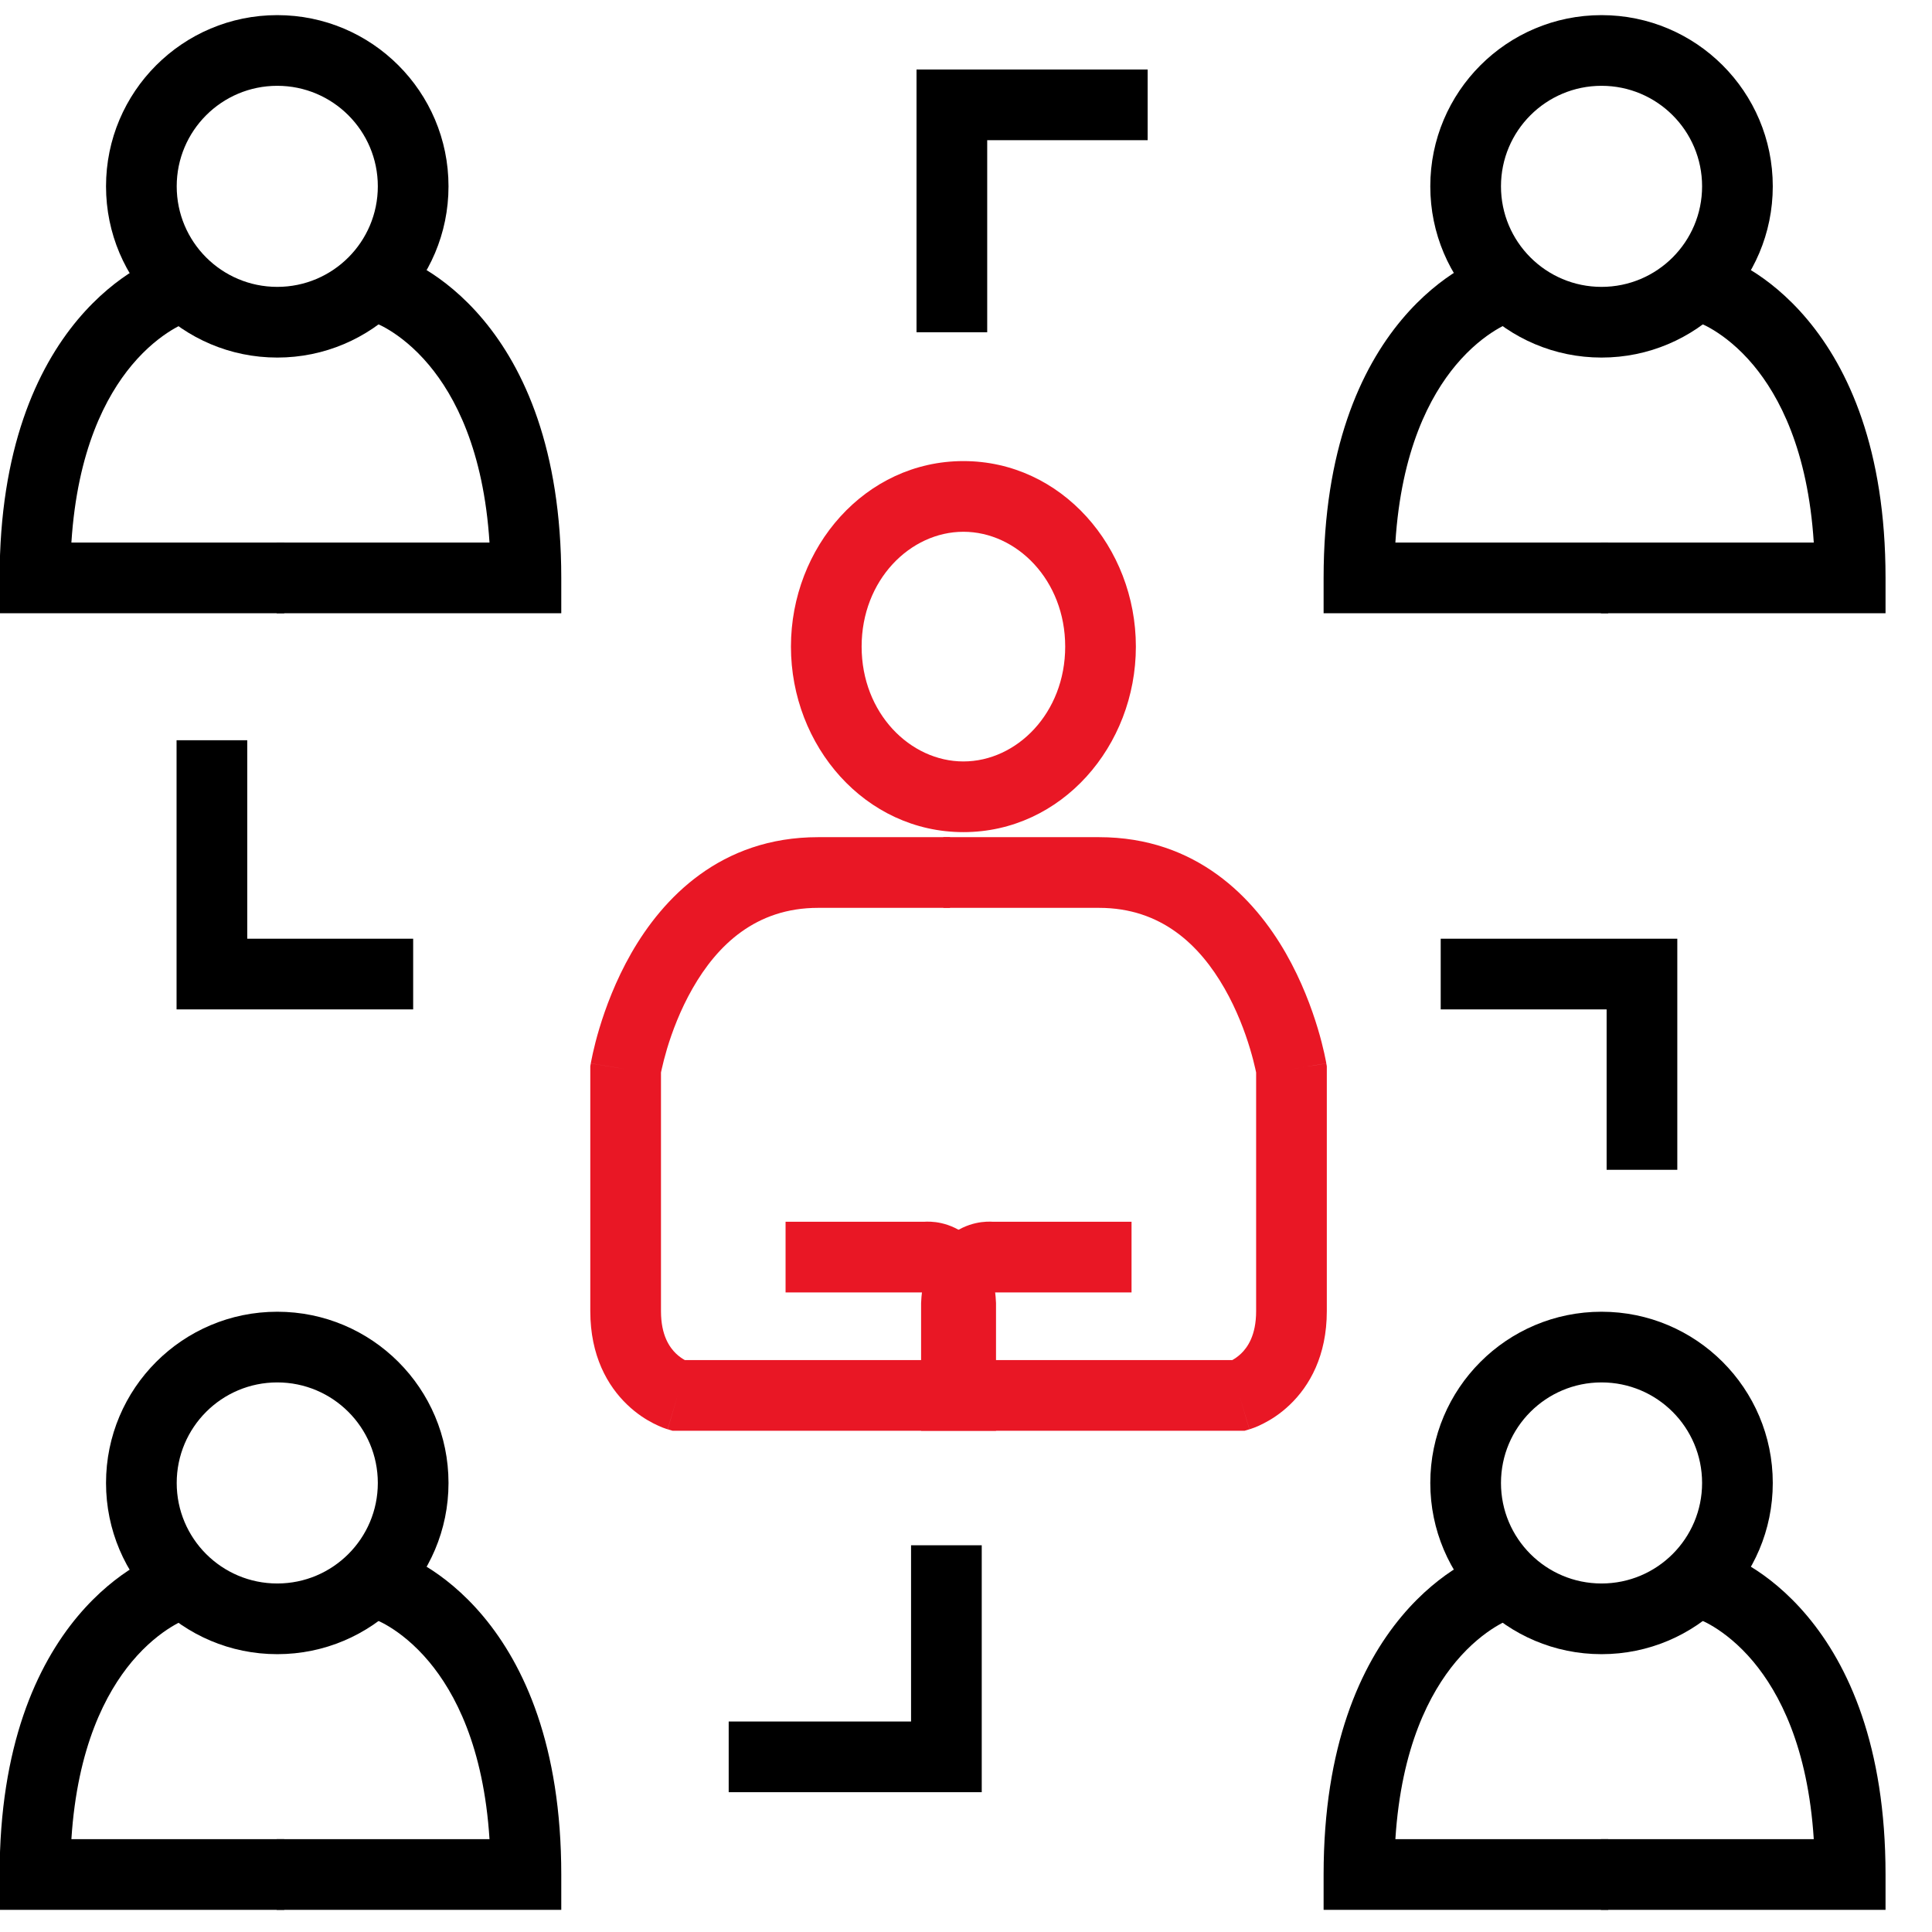 <svg width="41" height="41" viewBox="0 0 41 41" fill="none" xmlns="http://www.w3.org/2000/svg">
<path fill-rule="evenodd" clip-rule="evenodd" d="M3.747 15.709H5.247V19.921H8.768V21.421H3.747V15.709Z" fill="black"/>
<path fill-rule="evenodd" clip-rule="evenodd" d="M19.45 1.475H24.355V2.975H20.95V7.051H19.45V1.475Z" fill="black"/>
<path fill-rule="evenodd" clip-rule="evenodd" d="M19.334 36.533V32.793H20.834V38.033H15.464V36.533H19.334Z" fill="black"/>
<path fill-rule="evenodd" clip-rule="evenodd" d="M34.095 21.421H30.574V19.921H35.595V24.825H34.095V21.421Z" fill="black"/>
<path fill-rule="evenodd" clip-rule="evenodd" d="M33.987 29.337C32.809 29.337 31.853 30.292 31.853 31.471C31.853 32.649 32.809 33.604 33.987 33.604C35.166 33.604 36.121 32.649 36.121 31.471C36.121 30.292 35.166 29.337 33.987 29.337ZM30.353 31.471C30.353 29.464 31.98 27.837 33.987 27.837C35.994 27.837 37.621 29.464 37.621 31.471C37.621 33.477 35.994 35.104 33.987 35.104C31.98 35.104 30.353 33.477 30.353 31.471Z" fill="black"/>
<path fill-rule="evenodd" clip-rule="evenodd" d="M36.071 34.371C36.071 34.371 36.072 34.371 36.303 33.658C36.535 32.944 36.536 32.945 36.536 32.945L36.537 32.945L36.54 32.946L36.546 32.948L36.561 32.953C36.573 32.957 36.587 32.963 36.605 32.969C36.639 32.982 36.684 33.001 36.738 33.025C36.846 33.073 36.99 33.146 37.159 33.25C37.497 33.457 37.931 33.79 38.359 34.302C39.226 35.339 40.014 37.046 40.014 39.78V40.53H33.974V39.03H38.491C38.366 37.068 37.756 35.92 37.209 35.264C36.897 34.891 36.59 34.661 36.373 34.527C36.264 34.46 36.177 34.417 36.123 34.393C36.096 34.381 36.078 34.374 36.068 34.37C36.064 34.369 36.062 34.368 36.062 34.368L36.065 34.369L36.068 34.37L36.07 34.37L36.071 34.371Z" fill="black"/>
<path fill-rule="evenodd" clip-rule="evenodd" d="M31.567 32.945C31.567 32.945 31.568 32.944 31.8 33.658C32.032 34.371 32.033 34.371 32.033 34.371L32.034 34.37L32.035 34.37L32.038 34.369L32.041 34.368C32.041 34.368 32.04 34.368 32.035 34.37C32.026 34.373 32.007 34.381 31.98 34.393C31.926 34.417 31.839 34.46 31.73 34.527C31.513 34.661 31.207 34.891 30.895 35.264C30.347 35.92 29.737 37.068 29.612 39.03H34.129V40.53H28.089V39.78C28.089 37.046 28.877 35.339 29.744 34.302C30.172 33.79 30.607 33.457 30.944 33.25C31.113 33.146 31.258 33.073 31.366 33.025C31.419 33.001 31.464 32.982 31.499 32.969C31.516 32.963 31.53 32.957 31.542 32.953L31.557 32.948L31.564 32.946L31.566 32.945L31.567 32.945Z" fill="black"/>
<path fill-rule="evenodd" clip-rule="evenodd" d="M5.884 29.337C4.705 29.337 3.75 30.292 3.75 31.471C3.75 32.649 4.705 33.604 5.884 33.604C7.062 33.604 8.018 32.649 8.018 31.471C8.018 30.292 7.062 29.337 5.884 29.337ZM2.25 31.471C2.25 29.464 3.877 27.837 5.884 27.837C7.891 27.837 9.518 29.464 9.518 31.471C9.518 33.477 7.891 35.104 5.884 35.104C3.877 35.104 2.25 33.477 2.25 31.471Z" fill="black"/>
<path fill-rule="evenodd" clip-rule="evenodd" d="M7.967 34.371C7.967 34.371 7.968 34.371 8.2 33.658C8.432 32.944 8.433 32.945 8.433 32.945L8.434 32.945L8.437 32.946L8.443 32.948L8.458 32.953C8.47 32.957 8.484 32.963 8.501 32.969C8.536 32.982 8.581 33.001 8.635 33.025C8.742 33.073 8.887 33.146 9.056 33.25C9.393 33.457 9.828 33.79 10.256 34.302C11.123 35.339 11.911 37.046 11.911 39.78V40.53H5.871V39.03H10.388C10.263 37.068 9.653 35.92 9.105 35.264C8.793 34.891 8.487 34.661 8.27 34.527C8.161 34.46 8.074 34.417 8.02 34.393C7.993 34.381 7.974 34.374 7.965 34.37C7.961 34.368 7.959 34.368 7.959 34.368L7.962 34.369L7.965 34.37L7.966 34.37L7.967 34.371Z" fill="black"/>
<path fill-rule="evenodd" clip-rule="evenodd" d="M3.471 32.945C3.471 32.945 3.472 32.944 3.703 33.658C3.935 34.371 3.936 34.371 3.936 34.371L3.937 34.37L3.939 34.37L3.942 34.369L3.944 34.368C3.944 34.368 3.943 34.368 3.939 34.37C3.93 34.373 3.91 34.381 3.883 34.393C3.829 34.417 3.742 34.46 3.633 34.527C3.416 34.661 3.11 34.891 2.798 35.264C2.25 35.92 1.641 37.068 1.515 39.03H6.032V40.53H-0.008V39.78C-0.008 37.046 0.781 35.339 1.647 34.302C2.076 33.79 2.51 33.457 2.848 33.25C3.016 33.146 3.161 33.073 3.269 33.025C3.323 33.001 3.368 32.982 3.402 32.969C3.419 32.963 3.434 32.957 3.445 32.953L3.461 32.948L3.467 32.946L3.469 32.945L3.471 32.945Z" fill="black"/>
<path fill-rule="evenodd" clip-rule="evenodd" d="M33.987 1.821C32.809 1.821 31.853 2.776 31.853 3.954C31.853 5.133 32.809 6.088 33.987 6.088C35.166 6.088 36.121 5.133 36.121 3.954C36.121 2.776 35.166 1.821 33.987 1.821ZM30.353 3.954C30.353 1.948 31.98 0.321 33.987 0.321C35.994 0.321 37.621 1.948 37.621 3.954C37.621 5.961 35.994 7.588 33.987 7.588C31.98 7.588 30.353 5.961 30.353 3.954Z" fill="black"/>
<path fill-rule="evenodd" clip-rule="evenodd" d="M36.071 6.855C36.071 6.855 36.072 6.855 36.303 6.142C36.535 5.428 36.536 5.429 36.536 5.429L36.537 5.429L36.54 5.43L36.546 5.432L36.561 5.437C36.573 5.441 36.587 5.447 36.605 5.453C36.639 5.466 36.684 5.484 36.738 5.509C36.846 5.557 36.99 5.63 37.159 5.734C37.497 5.941 37.931 6.274 38.359 6.786C39.226 7.823 40.014 9.53 40.014 12.264V13.014H33.974V11.514H38.491C38.366 9.552 37.756 8.404 37.209 7.748C36.897 7.375 36.59 7.145 36.373 7.011C36.264 6.944 36.177 6.901 36.123 6.877C36.096 6.865 36.078 6.858 36.068 6.854C36.064 6.852 36.062 6.852 36.062 6.852L36.065 6.853L36.068 6.854L36.07 6.854L36.071 6.855Z" fill="black"/>
<path fill-rule="evenodd" clip-rule="evenodd" d="M31.567 5.429C31.567 5.429 31.568 5.428 31.8 6.142C32.032 6.855 32.033 6.855 32.033 6.855L32.034 6.854L32.035 6.854L32.038 6.853L32.041 6.852C32.041 6.852 32.04 6.852 32.035 6.854C32.026 6.857 32.007 6.865 31.98 6.877C31.926 6.901 31.839 6.944 31.73 7.011C31.513 7.145 31.207 7.375 30.895 7.748C30.347 8.404 29.737 9.552 29.612 11.514H34.129V13.014H28.089V12.264C28.089 9.53 28.877 7.823 29.744 6.786C30.172 6.274 30.607 5.941 30.944 5.734C31.113 5.63 31.258 5.557 31.366 5.509C31.419 5.484 31.464 5.466 31.499 5.453C31.516 5.447 31.53 5.441 31.542 5.437L31.557 5.432L31.564 5.43L31.566 5.429L31.567 5.429Z" fill="black"/>
<path fill-rule="evenodd" clip-rule="evenodd" d="M5.884 1.821C4.705 1.821 3.75 2.776 3.75 3.954C3.75 5.133 4.705 6.088 5.884 6.088C7.062 6.088 8.018 5.133 8.018 3.954C8.018 2.776 7.062 1.821 5.884 1.821ZM2.25 3.954C2.25 1.948 3.877 0.321 5.884 0.321C7.891 0.321 9.518 1.948 9.518 3.954C9.518 5.961 7.891 7.588 5.884 7.588C3.877 7.588 2.25 5.961 2.25 3.954Z" fill="black"/>
<path fill-rule="evenodd" clip-rule="evenodd" d="M7.967 6.855C7.967 6.855 7.968 6.855 8.2 6.142C8.432 5.428 8.433 5.429 8.433 5.429L8.434 5.429L8.437 5.43L8.443 5.432L8.458 5.437C8.47 5.441 8.484 5.447 8.501 5.453C8.536 5.466 8.581 5.484 8.635 5.509C8.742 5.557 8.887 5.63 9.056 5.734C9.393 5.941 9.828 6.274 10.256 6.786C11.123 7.823 11.911 9.53 11.911 12.264V13.014H5.871V11.514H10.388C10.263 9.552 9.653 8.404 9.105 7.748C8.793 7.375 8.487 7.145 8.27 7.011C8.161 6.944 8.074 6.901 8.02 6.877C7.993 6.865 7.974 6.858 7.965 6.854C7.961 6.852 7.959 6.852 7.959 6.852L7.962 6.853L7.965 6.854L7.966 6.854L7.967 6.855Z" fill="black"/>
<path fill-rule="evenodd" clip-rule="evenodd" d="M3.471 5.429C3.471 5.429 3.472 5.428 3.703 6.142C3.935 6.855 3.936 6.855 3.936 6.855L3.937 6.854L3.939 6.854L3.942 6.853L3.944 6.852C3.944 6.852 3.943 6.852 3.939 6.854C3.93 6.857 3.91 6.865 3.883 6.877C3.829 6.901 3.742 6.944 3.633 7.011C3.416 7.145 3.11 7.375 2.798 7.748C2.25 8.404 1.641 9.552 1.515 11.514H6.032V13.014H-0.008V12.264C-0.008 9.53 0.781 7.823 1.647 6.786C2.076 6.274 2.51 5.941 2.848 5.734C3.016 5.63 3.161 5.557 3.269 5.509C3.323 5.484 3.368 5.466 3.402 5.453C3.419 5.447 3.434 5.441 3.445 5.437L3.461 5.432L3.467 5.43L3.469 5.429L3.471 5.429Z" fill="black"/>
<path fill-rule="evenodd" clip-rule="evenodd" d="M20.445 11.285C19.315 11.285 18.285 12.31 18.285 13.722C18.285 15.134 19.315 16.159 20.445 16.159C21.575 16.159 22.605 15.134 22.605 13.722C22.605 12.31 21.575 11.285 20.445 11.285ZM16.785 13.722C16.785 11.614 18.361 9.785 20.445 9.785C22.529 9.785 24.105 11.614 24.105 13.722C24.105 15.831 22.529 17.659 20.445 17.659C18.361 17.659 16.785 15.831 16.785 13.722Z" fill="#E91725"/>
<path fill-rule="evenodd" clip-rule="evenodd" d="M14.027 22.76C14.032 22.737 14.038 22.709 14.046 22.674C14.068 22.575 14.104 22.43 14.156 22.254C14.263 21.899 14.436 21.433 14.698 20.975C15.223 20.057 16.039 19.266 17.361 19.266H20.161V17.766H17.361C15.29 17.766 14.064 19.062 13.396 20.23C13.061 20.816 12.849 21.394 12.72 21.822C12.655 22.037 12.611 22.218 12.582 22.347C12.567 22.412 12.557 22.464 12.55 22.501C12.546 22.52 12.543 22.535 12.541 22.546L12.539 22.56L12.538 22.564L12.538 22.566C12.538 22.566 12.537 22.567 13.277 22.69L12.537 22.567L12.527 22.628V27.825C12.527 28.772 12.894 29.412 13.311 29.81C13.511 30.002 13.711 30.127 13.866 30.206C13.943 30.246 14.011 30.275 14.062 30.295C14.088 30.305 14.111 30.313 14.129 30.319L14.153 30.327L14.162 30.33L14.166 30.331L14.168 30.332C14.168 30.332 14.17 30.332 14.381 29.613L14.17 30.332L14.273 30.363H21.137V27.668L21.137 27.653C21.107 26.94 20.851 26.423 20.408 26.138C20.206 26.008 20.007 25.956 19.859 25.936C19.784 25.927 19.719 25.924 19.668 25.925C19.652 25.926 19.637 25.926 19.624 25.927H16.671V27.427H19.594C19.611 27.476 19.63 27.56 19.637 27.7V28.863H14.533C14.482 28.834 14.415 28.791 14.347 28.726C14.213 28.597 14.027 28.343 14.027 27.825V22.76ZM19.564 27.371C19.564 27.371 19.568 27.373 19.573 27.382C19.567 27.375 19.564 27.371 19.564 27.371Z" fill="#E91725"/>
<path fill-rule="evenodd" clip-rule="evenodd" d="M23.323 17.766C25.394 17.766 26.62 19.062 27.288 20.23C27.623 20.816 27.835 21.394 27.964 21.822C28.029 22.037 28.073 22.218 28.102 22.347C28.117 22.412 28.127 22.464 28.134 22.501C28.138 22.52 28.141 22.535 28.143 22.546L28.145 22.56L28.146 22.564L28.146 22.566C28.146 22.566 28.146 22.567 27.407 22.69L28.146 22.567L28.157 22.628V27.825C28.157 28.772 27.79 29.412 27.373 29.81C27.173 30.002 26.973 30.127 26.818 30.206C26.741 30.246 26.673 30.275 26.622 30.295C26.595 30.305 26.573 30.313 26.555 30.319L26.531 30.327L26.521 30.33L26.517 30.331L26.515 30.332C26.515 30.332 26.514 30.332 26.303 29.613L26.514 30.332L26.411 30.363H19.547V27.668L19.547 27.653C19.577 26.94 19.833 26.423 20.276 26.138C20.478 26.008 20.677 25.956 20.825 25.936C20.9 25.927 20.965 25.924 21.015 25.925C21.032 25.926 21.047 25.926 21.06 25.927H24.013V27.427H21.09C21.073 27.476 21.054 27.56 21.047 27.7V28.863H26.151C26.202 28.834 26.269 28.791 26.337 28.726C26.471 28.597 26.657 28.343 26.657 27.825V22.76C26.652 22.737 26.646 22.709 26.638 22.674C26.616 22.575 26.58 22.43 26.527 22.254C26.421 21.899 26.248 21.433 25.986 20.975C25.461 20.057 24.645 19.266 23.323 19.266H20.02L20.019 17.766H23.323ZM21.119 27.371C21.119 27.371 21.117 27.375 21.111 27.382C21.116 27.373 21.119 27.371 21.119 27.371Z" fill="#E91725"/>
</svg>
